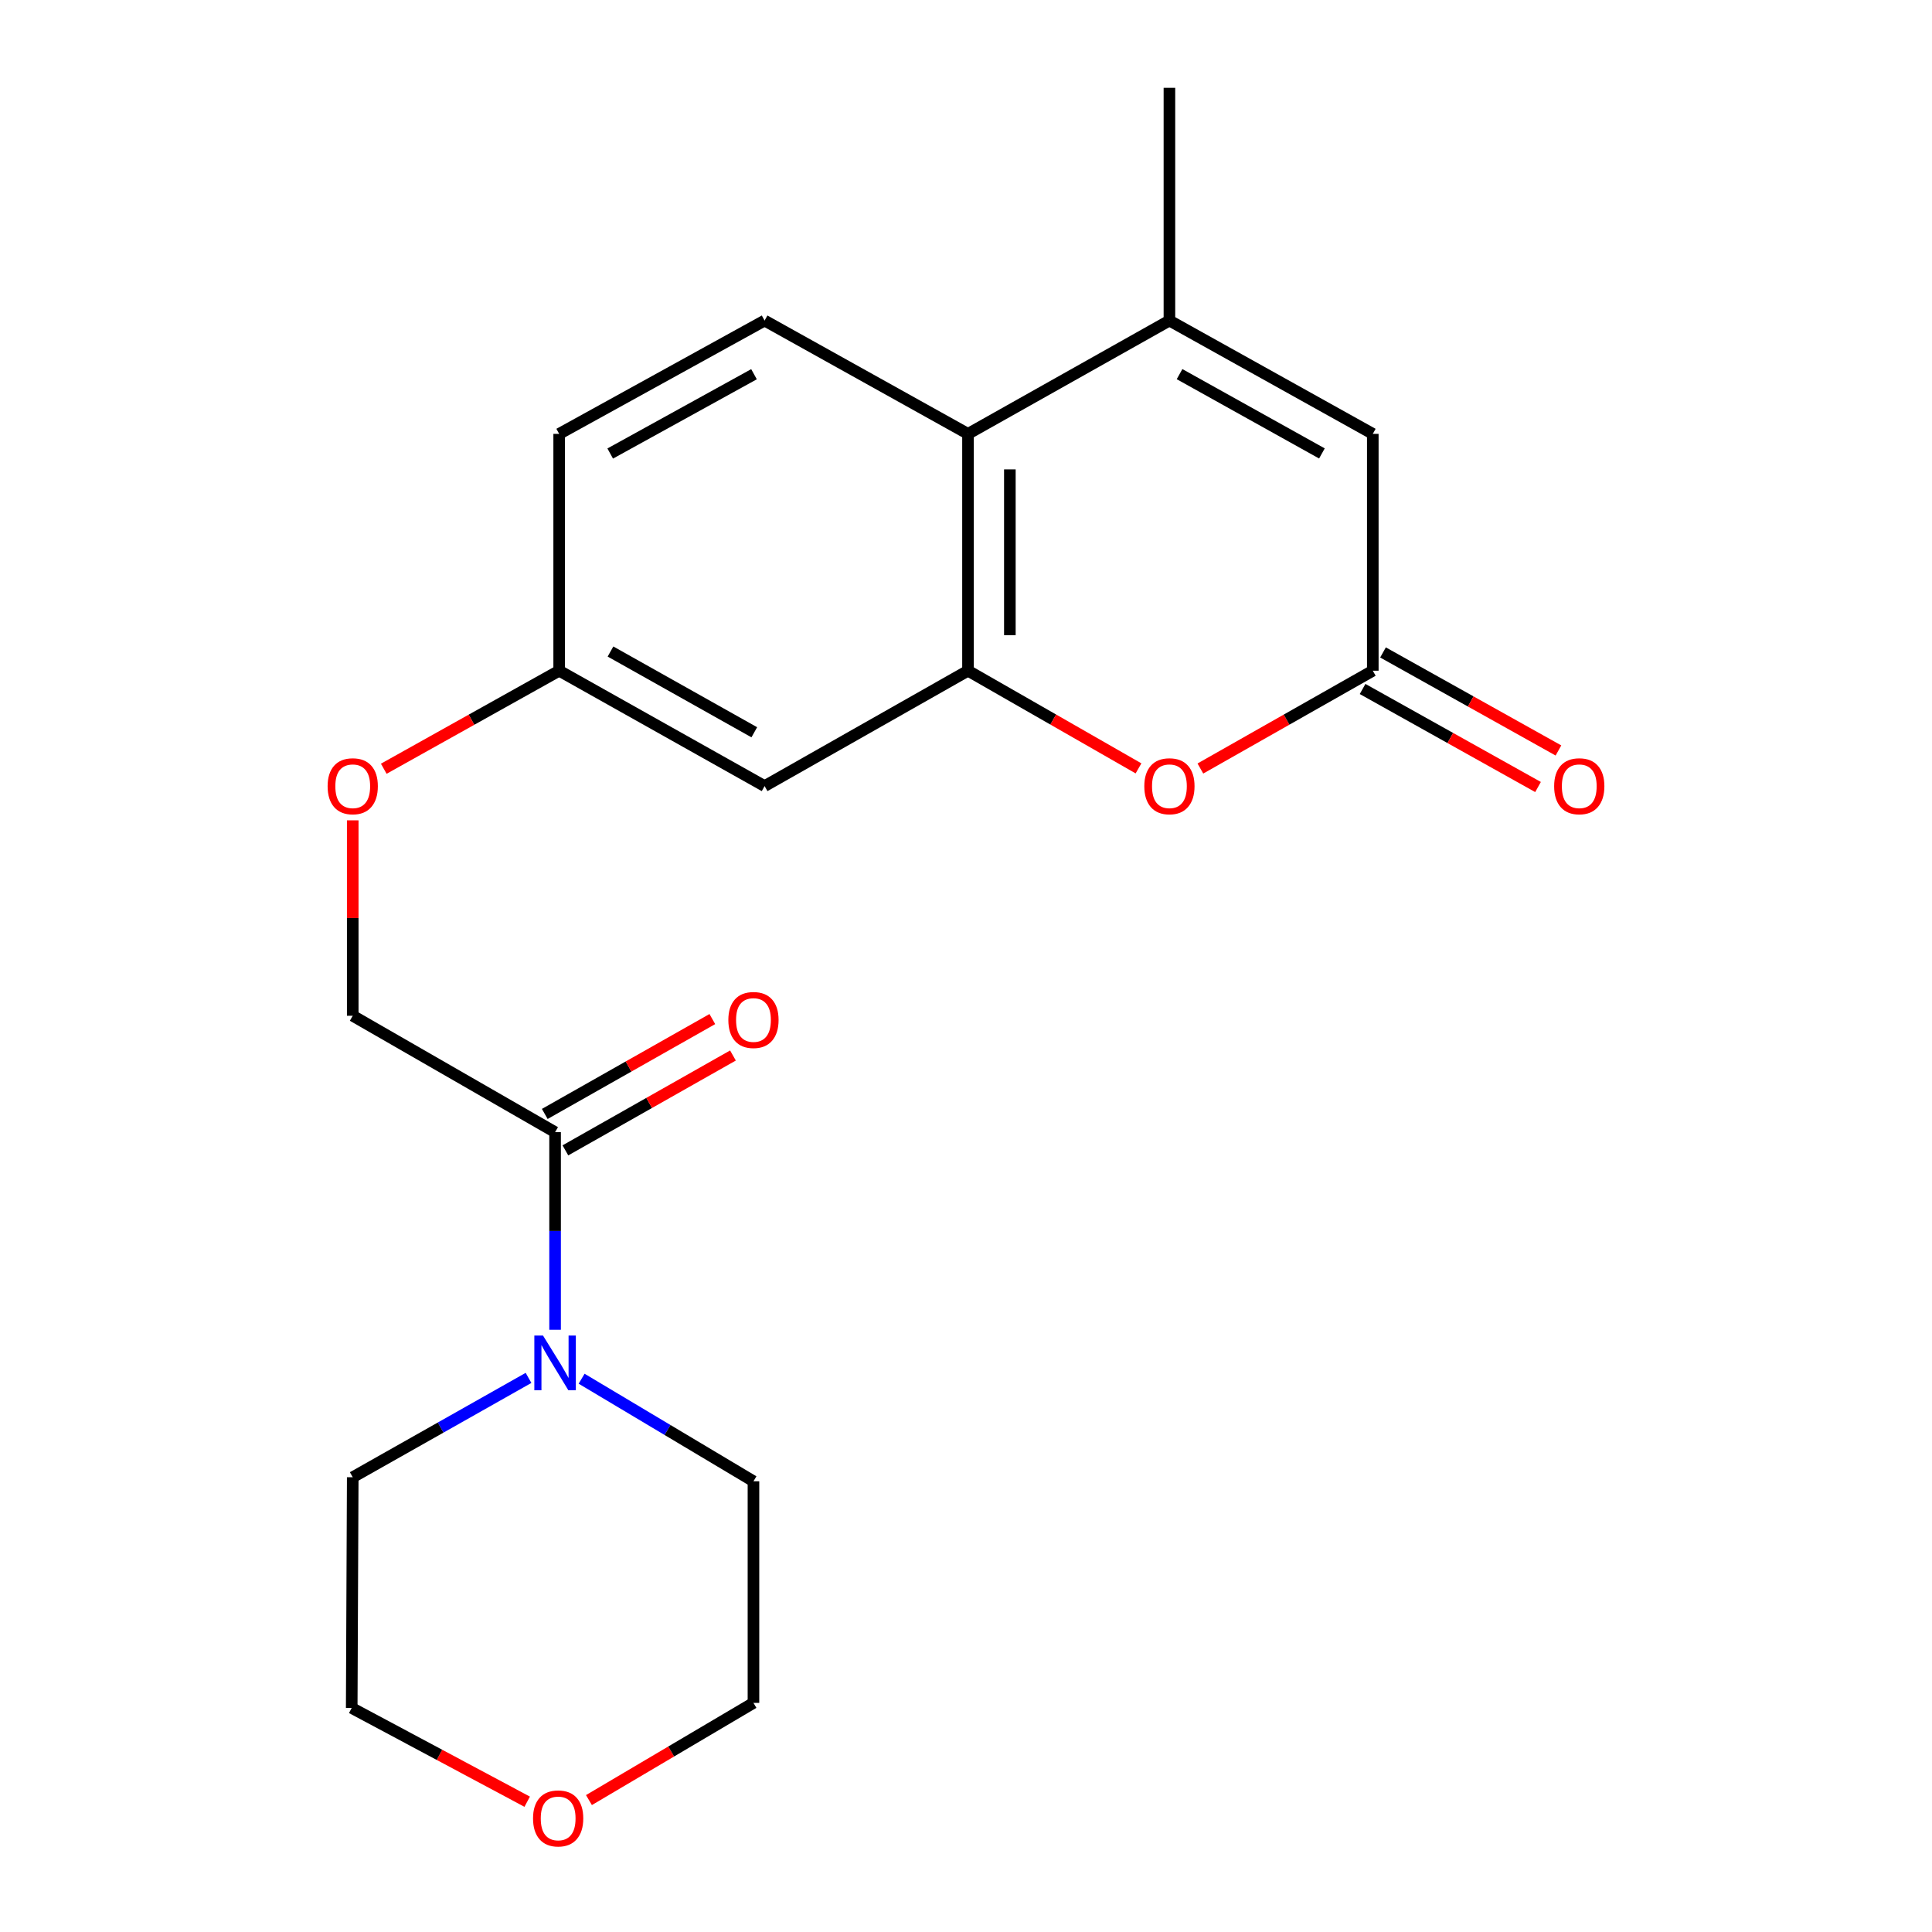 <?xml version='1.0' encoding='iso-8859-1'?>
<svg version='1.1' baseProfile='full'
              xmlns='http://www.w3.org/2000/svg'
                      xmlns:rdkit='http://www.rdkit.org/xml'
                      xmlns:xlink='http://www.w3.org/1999/xlink'
                  xml:space='preserve'
width='1000px' height='1000px' viewBox='0 0 1000 1000'>
<!-- END OF HEADER -->
<rect style='opacity:1.0;fill:#FFFFFF;stroke:none' width='1000' height='1000' x='0' y='0'> </rect>
<path class='bond-1' d='M 501.035,347.159 L 545.161,372.434' style='fill:none;fill-rule:evenodd;stroke:#000000;stroke-width:6px;stroke-linecap:butt;stroke-linejoin:miter;stroke-opacity:1' />
<path class='bond-1' d='M 545.161,372.434 L 589.287,397.709' style='fill:none;fill-rule:evenodd;stroke:#FF0000;stroke-width:6px;stroke-linecap:butt;stroke-linejoin:miter;stroke-opacity:1' />
<path class='bond-3' d='M 501.035,347.159 L 501.035,224.57' style='fill:none;fill-rule:evenodd;stroke:#000000;stroke-width:6px;stroke-linecap:butt;stroke-linejoin:miter;stroke-opacity:1' />
<path class='bond-3' d='M 522.702,328.771 L 522.702,242.959' style='fill:none;fill-rule:evenodd;stroke:#000000;stroke-width:6px;stroke-linecap:butt;stroke-linejoin:miter;stroke-opacity:1' />
<path class='bond-7' d='M 501.035,347.159 L 395.756,406.876' style='fill:none;fill-rule:evenodd;stroke:#000000;stroke-width:6px;stroke-linecap:butt;stroke-linejoin:miter;stroke-opacity:1' />
<path class='bond-0' d='M 605.291,165.924 L 501.035,224.57' style='fill:none;fill-rule:evenodd;stroke:#000000;stroke-width:6px;stroke-linecap:butt;stroke-linejoin:miter;stroke-opacity:1' />
<path class='bond-4' d='M 605.291,165.924 L 710.557,224.57' style='fill:none;fill-rule:evenodd;stroke:#000000;stroke-width:6px;stroke-linecap:butt;stroke-linejoin:miter;stroke-opacity:1' />
<path class='bond-4' d='M 610.536,193.649 L 684.222,234.702' style='fill:none;fill-rule:evenodd;stroke:#000000;stroke-width:6px;stroke-linecap:butt;stroke-linejoin:miter;stroke-opacity:1' />
<path class='bond-16' d='M 605.291,165.924 L 605.291,45.455' style='fill:none;fill-rule:evenodd;stroke:#000000;stroke-width:6px;stroke-linecap:butt;stroke-linejoin:miter;stroke-opacity:1' />
<path class='bond-2' d='M 621.316,397.785 L 665.937,372.472' style='fill:none;fill-rule:evenodd;stroke:#FF0000;stroke-width:6px;stroke-linecap:butt;stroke-linejoin:miter;stroke-opacity:1' />
<path class='bond-2' d='M 665.937,372.472 L 710.557,347.159' style='fill:none;fill-rule:evenodd;stroke:#000000;stroke-width:6px;stroke-linecap:butt;stroke-linejoin:miter;stroke-opacity:1' />
<path class='bond-9' d='M 705.273,356.616 L 750.676,381.987' style='fill:none;fill-rule:evenodd;stroke:#000000;stroke-width:6px;stroke-linecap:butt;stroke-linejoin:miter;stroke-opacity:1' />
<path class='bond-9' d='M 750.676,381.987 L 796.08,407.359' style='fill:none;fill-rule:evenodd;stroke:#FF0000;stroke-width:6px;stroke-linecap:butt;stroke-linejoin:miter;stroke-opacity:1' />
<path class='bond-9' d='M 715.842,337.702 L 761.246,363.073' style='fill:none;fill-rule:evenodd;stroke:#000000;stroke-width:6px;stroke-linecap:butt;stroke-linejoin:miter;stroke-opacity:1' />
<path class='bond-9' d='M 761.246,363.073 L 806.649,388.444' style='fill:none;fill-rule:evenodd;stroke:#FF0000;stroke-width:6px;stroke-linecap:butt;stroke-linejoin:miter;stroke-opacity:1' />
<path class='bond-22' d='M 710.557,347.159 L 710.557,224.57' style='fill:none;fill-rule:evenodd;stroke:#000000;stroke-width:6px;stroke-linecap:butt;stroke-linejoin:miter;stroke-opacity:1' />
<path class='bond-8' d='M 501.035,224.57 L 395.756,165.924' style='fill:none;fill-rule:evenodd;stroke:#000000;stroke-width:6px;stroke-linecap:butt;stroke-linejoin:miter;stroke-opacity:1' />
<path class='bond-5' d='M 287.312,688.281 L 287.312,637.143' style='fill:none;fill-rule:evenodd;stroke:#0000FF;stroke-width:6px;stroke-linecap:butt;stroke-linejoin:miter;stroke-opacity:1' />
<path class='bond-5' d='M 287.312,637.143 L 287.312,586.004' style='fill:none;fill-rule:evenodd;stroke:#000000;stroke-width:6px;stroke-linecap:butt;stroke-linejoin:miter;stroke-opacity:1' />
<path class='bond-17' d='M 273.564,713.196 L 228.07,738.905' style='fill:none;fill-rule:evenodd;stroke:#0000FF;stroke-width:6px;stroke-linecap:butt;stroke-linejoin:miter;stroke-opacity:1' />
<path class='bond-17' d='M 228.07,738.905 L 182.575,764.614' style='fill:none;fill-rule:evenodd;stroke:#000000;stroke-width:6px;stroke-linecap:butt;stroke-linejoin:miter;stroke-opacity:1' />
<path class='bond-18' d='M 301.041,713.621 L 345.516,740.165' style='fill:none;fill-rule:evenodd;stroke:#0000FF;stroke-width:6px;stroke-linecap:butt;stroke-linejoin:miter;stroke-opacity:1' />
<path class='bond-18' d='M 345.516,740.165 L 389.991,766.709' style='fill:none;fill-rule:evenodd;stroke:#000000;stroke-width:6px;stroke-linecap:butt;stroke-linejoin:miter;stroke-opacity:1' />
<path class='bond-6' d='M 287.312,586.004 L 182.575,525.757' style='fill:none;fill-rule:evenodd;stroke:#000000;stroke-width:6px;stroke-linecap:butt;stroke-linejoin:miter;stroke-opacity:1' />
<path class='bond-11' d='M 292.65,595.431 L 336.014,570.877' style='fill:none;fill-rule:evenodd;stroke:#000000;stroke-width:6px;stroke-linecap:butt;stroke-linejoin:miter;stroke-opacity:1' />
<path class='bond-11' d='M 336.014,570.877 L 379.379,546.322' style='fill:none;fill-rule:evenodd;stroke:#FF0000;stroke-width:6px;stroke-linecap:butt;stroke-linejoin:miter;stroke-opacity:1' />
<path class='bond-11' d='M 281.974,576.577 L 325.338,552.022' style='fill:none;fill-rule:evenodd;stroke:#000000;stroke-width:6px;stroke-linecap:butt;stroke-linejoin:miter;stroke-opacity:1' />
<path class='bond-11' d='M 325.338,552.022 L 368.703,527.468' style='fill:none;fill-rule:evenodd;stroke:#FF0000;stroke-width:6px;stroke-linecap:butt;stroke-linejoin:miter;stroke-opacity:1' />
<path class='bond-12' d='M 395.756,406.876 L 289.431,347.159' style='fill:none;fill-rule:evenodd;stroke:#000000;stroke-width:6px;stroke-linecap:butt;stroke-linejoin:miter;stroke-opacity:1' />
<path class='bond-12' d='M 390.418,379.027 L 315.99,337.225' style='fill:none;fill-rule:evenodd;stroke:#000000;stroke-width:6px;stroke-linecap:butt;stroke-linejoin:miter;stroke-opacity:1' />
<path class='bond-21' d='M 395.756,165.924 L 289.431,224.57' style='fill:none;fill-rule:evenodd;stroke:#000000;stroke-width:6px;stroke-linecap:butt;stroke-linejoin:miter;stroke-opacity:1' />
<path class='bond-21' d='M 390.272,193.694 L 315.844,234.746' style='fill:none;fill-rule:evenodd;stroke:#000000;stroke-width:6px;stroke-linecap:butt;stroke-linejoin:miter;stroke-opacity:1' />
<path class='bond-10' d='M 182.575,525.757 L 182.575,475.183' style='fill:none;fill-rule:evenodd;stroke:#000000;stroke-width:6px;stroke-linecap:butt;stroke-linejoin:miter;stroke-opacity:1' />
<path class='bond-10' d='M 182.575,475.183 L 182.575,424.608' style='fill:none;fill-rule:evenodd;stroke:#FF0000;stroke-width:6px;stroke-linecap:butt;stroke-linejoin:miter;stroke-opacity:1' />
<path class='bond-14' d='M 289.431,347.159 L 244.033,372.53' style='fill:none;fill-rule:evenodd;stroke:#000000;stroke-width:6px;stroke-linecap:butt;stroke-linejoin:miter;stroke-opacity:1' />
<path class='bond-14' d='M 244.033,372.53 L 198.635,397.901' style='fill:none;fill-rule:evenodd;stroke:#FF0000;stroke-width:6px;stroke-linecap:butt;stroke-linejoin:miter;stroke-opacity:1' />
<path class='bond-15' d='M 289.431,347.159 L 289.431,224.57' style='fill:none;fill-rule:evenodd;stroke:#000000;stroke-width:6px;stroke-linecap:butt;stroke-linejoin:miter;stroke-opacity:1' />
<path class='bond-13' d='M 304.836,931.717 L 347.413,906.565' style='fill:none;fill-rule:evenodd;stroke:#FF0000;stroke-width:6px;stroke-linecap:butt;stroke-linejoin:miter;stroke-opacity:1' />
<path class='bond-13' d='M 347.413,906.565 L 389.991,881.413' style='fill:none;fill-rule:evenodd;stroke:#000000;stroke-width:6px;stroke-linecap:butt;stroke-linejoin:miter;stroke-opacity:1' />
<path class='bond-23' d='M 272.872,932.566 L 227.459,908.301' style='fill:none;fill-rule:evenodd;stroke:#FF0000;stroke-width:6px;stroke-linecap:butt;stroke-linejoin:miter;stroke-opacity:1' />
<path class='bond-23' d='M 227.459,908.301 L 182.045,884.037' style='fill:none;fill-rule:evenodd;stroke:#000000;stroke-width:6px;stroke-linecap:butt;stroke-linejoin:miter;stroke-opacity:1' />
<path class='bond-19' d='M 182.575,764.614 L 182.045,884.037' style='fill:none;fill-rule:evenodd;stroke:#000000;stroke-width:6px;stroke-linecap:butt;stroke-linejoin:miter;stroke-opacity:1' />
<path class='bond-20' d='M 389.991,766.709 L 389.991,881.413' style='fill:none;fill-rule:evenodd;stroke:#000000;stroke-width:6px;stroke-linecap:butt;stroke-linejoin:miter;stroke-opacity:1' />
<path  class='atom-2' d='M 592.291 406.956
Q 592.291 400.156, 595.651 396.356
Q 599.011 392.556, 605.291 392.556
Q 611.571 392.556, 614.931 396.356
Q 618.291 400.156, 618.291 406.956
Q 618.291 413.836, 614.891 417.756
Q 611.491 421.636, 605.291 421.636
Q 599.051 421.636, 595.651 417.756
Q 592.291 413.876, 592.291 406.956
M 605.291 418.436
Q 609.611 418.436, 611.931 415.556
Q 614.291 412.636, 614.291 406.956
Q 614.291 401.396, 611.931 398.596
Q 609.611 395.756, 605.291 395.756
Q 600.971 395.756, 598.611 398.556
Q 596.291 401.356, 596.291 406.956
Q 596.291 412.676, 598.611 415.556
Q 600.971 418.436, 605.291 418.436
' fill='#FF0000'/>
<path  class='atom-6' d='M 281.052 691.267
L 290.332 706.267
Q 291.252 707.747, 292.732 710.427
Q 294.212 713.107, 294.292 713.267
L 294.292 691.267
L 298.052 691.267
L 298.052 719.587
L 294.172 719.587
L 284.212 703.187
Q 283.052 701.267, 281.812 699.067
Q 280.612 696.867, 280.252 696.187
L 280.252 719.587
L 276.572 719.587
L 276.572 691.267
L 281.052 691.267
' fill='#0000FF'/>
<path  class='atom-10' d='M 804.425 406.956
Q 804.425 400.156, 807.785 396.356
Q 811.145 392.556, 817.425 392.556
Q 823.705 392.556, 827.065 396.356
Q 830.425 400.156, 830.425 406.956
Q 830.425 413.836, 827.025 417.756
Q 823.625 421.636, 817.425 421.636
Q 811.185 421.636, 807.785 417.756
Q 804.425 413.876, 804.425 406.956
M 817.425 418.436
Q 821.745 418.436, 824.065 415.556
Q 826.425 412.636, 826.425 406.956
Q 826.425 401.396, 824.065 398.596
Q 821.745 395.756, 817.425 395.756
Q 813.105 395.756, 810.745 398.556
Q 808.425 401.356, 808.425 406.956
Q 808.425 412.676, 810.745 415.556
Q 813.105 418.436, 817.425 418.436
' fill='#FF0000'/>
<path  class='atom-12' d='M 376.991 527.944
Q 376.991 521.144, 380.351 517.344
Q 383.711 513.544, 389.991 513.544
Q 396.271 513.544, 399.631 517.344
Q 402.991 521.144, 402.991 527.944
Q 402.991 534.824, 399.591 538.744
Q 396.191 542.624, 389.991 542.624
Q 383.751 542.624, 380.351 538.744
Q 376.991 534.864, 376.991 527.944
M 389.991 539.424
Q 394.311 539.424, 396.631 536.544
Q 398.991 533.624, 398.991 527.944
Q 398.991 522.384, 396.631 519.584
Q 394.311 516.744, 389.991 516.744
Q 385.671 516.744, 383.311 519.544
Q 380.991 522.344, 380.991 527.944
Q 380.991 533.664, 383.311 536.544
Q 385.671 539.424, 389.991 539.424
' fill='#FF0000'/>
<path  class='atom-14' d='M 275.901 941.21
Q 275.901 934.41, 279.261 930.61
Q 282.621 926.81, 288.901 926.81
Q 295.181 926.81, 298.541 930.61
Q 301.901 934.41, 301.901 941.21
Q 301.901 948.09, 298.501 952.01
Q 295.101 955.89, 288.901 955.89
Q 282.661 955.89, 279.261 952.01
Q 275.901 948.13, 275.901 941.21
M 288.901 952.69
Q 293.221 952.69, 295.541 949.81
Q 297.901 946.89, 297.901 941.21
Q 297.901 935.65, 295.541 932.85
Q 293.221 930.01, 288.901 930.01
Q 284.581 930.01, 282.221 932.81
Q 279.901 935.61, 279.901 941.21
Q 279.901 946.93, 282.221 949.81
Q 284.581 952.69, 288.901 952.69
' fill='#FF0000'/>
<path  class='atom-15' d='M 169.575 406.956
Q 169.575 400.156, 172.935 396.356
Q 176.295 392.556, 182.575 392.556
Q 188.855 392.556, 192.215 396.356
Q 195.575 400.156, 195.575 406.956
Q 195.575 413.836, 192.175 417.756
Q 188.775 421.636, 182.575 421.636
Q 176.335 421.636, 172.935 417.756
Q 169.575 413.876, 169.575 406.956
M 182.575 418.436
Q 186.895 418.436, 189.215 415.556
Q 191.575 412.636, 191.575 406.956
Q 191.575 401.396, 189.215 398.596
Q 186.895 395.756, 182.575 395.756
Q 178.255 395.756, 175.895 398.556
Q 173.575 401.356, 173.575 406.956
Q 173.575 412.676, 175.895 415.556
Q 178.255 418.436, 182.575 418.436
' fill='#FF0000'/>
</svg>
